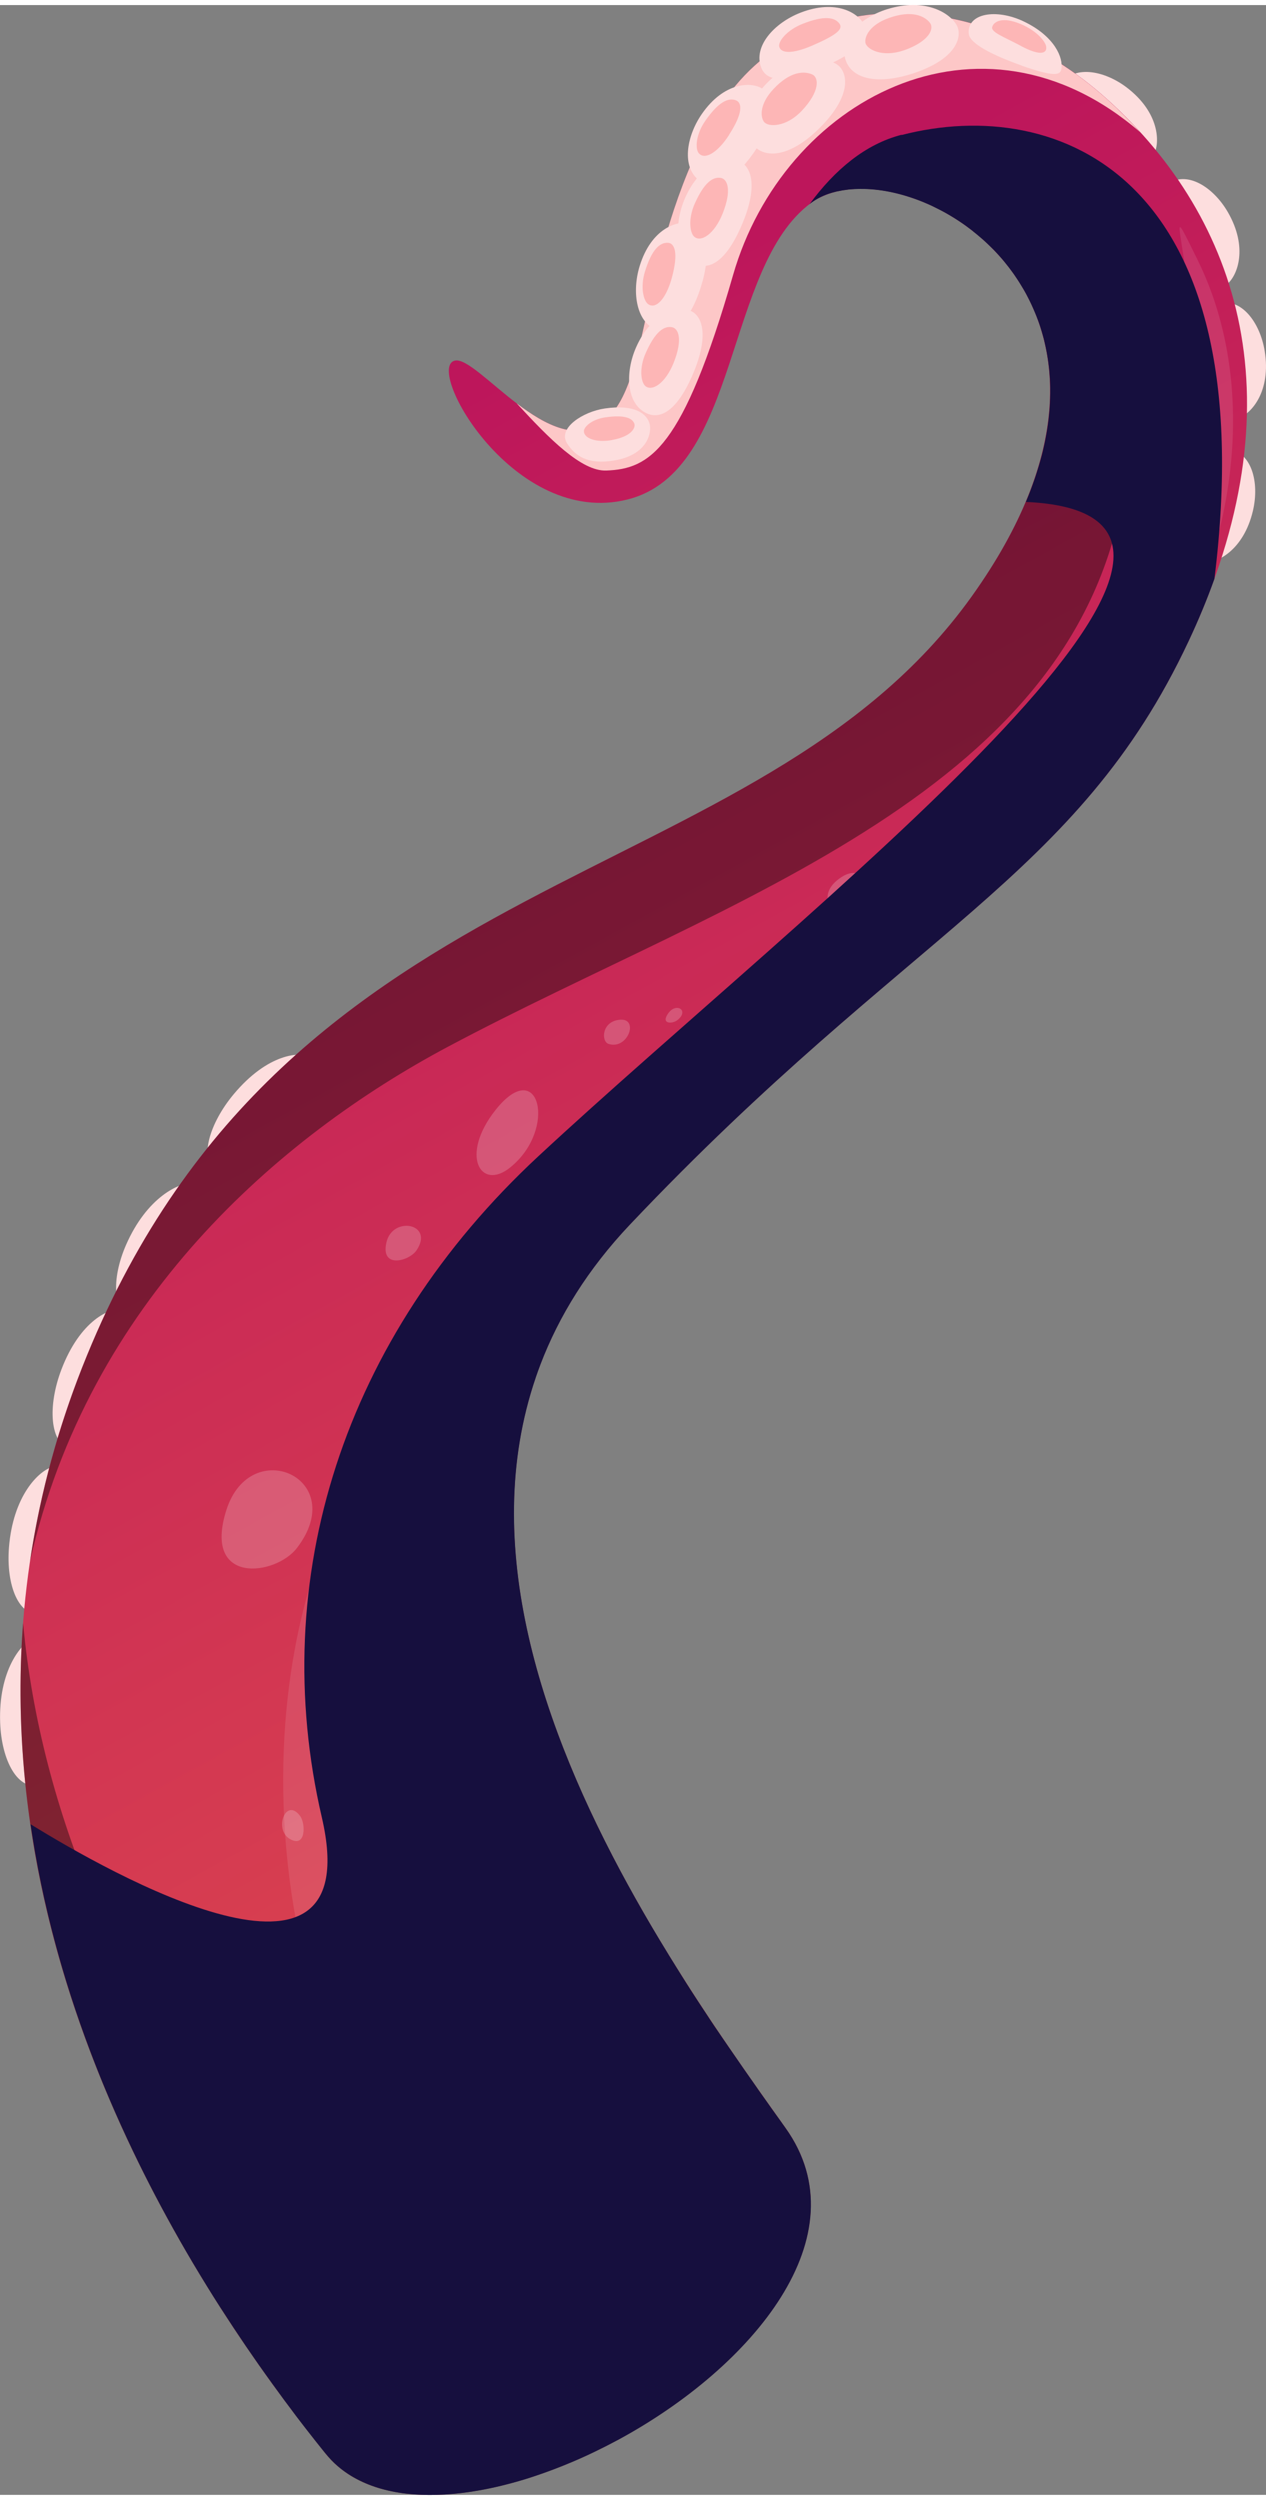 <?xml version="1.0" encoding="UTF-8"?><svg xmlns="http://www.w3.org/2000/svg" xmlns:xlink="http://www.w3.org/1999/xlink" viewBox="0 0 156.88 308.48" aria-hidden="true" width="156px" height="308px">
  <rect x="0" y="0" width="156.88" height="308.48" fill="#808080" stroke="none"/>
  <defs><linearGradient class="cerosgradient" data-cerosgradient="true" id="CerosGradient_id91c21065f" gradientUnits="userSpaceOnUse" x1="50%" y1="100%" x2="50%" y2="0%"><stop offset="0%" stop-color="#d1d1d1"/><stop offset="100%" stop-color="#d1d1d1"/></linearGradient>
    <style>
      .cls-1-685d80fd21c1c{
        fill: #fdc7c7;
      }

      .cls-2-685d80fd21c1c{
        opacity: .2;
      }

      .cls-2-685d80fd21c1c, .cls-3-685d80fd21c1c{
        fill: #fff;
      }

      .cls-2-685d80fd21c1c, .cls-3-685d80fd21c1c, .cls-4-685d80fd21c1c{
        mix-blend-mode: overlay;
      }

      .cls-3-685d80fd21c1c{
        opacity: .1;
      }

      .cls-5-685d80fd21c1c{
        fill: url(#linear-gradient685d80fd21c1c);
      }

      .cls-6-685d80fd21c1c{
        isolation: isolate;
      }

      .cls-7-685d80fd21c1c{
        fill: #160f3e;
      }

      .cls-8-685d80fd21c1c{
        fill: #fddede;
      }

      .cls-4-685d80fd21c1c{
        opacity: .4;
      }

      .cls-9-685d80fd21c1c{
        fill: #fdb6b6;
      }
    </style>
    <linearGradient id="linear-gradient685d80fd21c1c" x1="2892.12" y1="2686.29" x2="3048.58" y2="2341.21" gradientTransform="translate(3918.54 -647.91) rotate(126.78)" gradientUnits="userSpaceOnUse">
      <stop offset="0" stop-color="#bd165b"/>
      <stop offset="1" stop-color="#fd7840"/>
    </linearGradient>
  </defs>
  <g class="cls-6-685d80fd21c1c">
    <g id="Layer_13685d80fd21c1c" data-name="Layer 13">
      <g>
        <g>
          <path class="cls-8-685d80fd21c1c" d="M135.37,17.71c-3.83-2.74-5.2-5.74-3.97-7.78,1.54-2.55,5.39-1.89,8.26.31,4.01,3.08,4.12,6.79,3.32,8.29-.65,1.22-3.15,2.38-7.61-.82Z"/>
          <path class="cls-8-685d80fd21c1c" d="M145.34,30.92c-2.5-4-2.61-7.29-.7-8.71,2.4-1.77,5.7.31,7.51,3.44,2.53,4.38,1.22,7.85-.09,8.93-1.07.88-3.82.99-6.72-3.66Z"/>
          <path class="cls-8-685d80fd21c1c" d="M148.48,45.37c-.91-4.63.15-7.75,2.44-8.39,2.87-.8,5.22,2.31,5.8,5.89.81,4.99-1.65,7.77-3.26,8.31-1.31.44-3.92-.43-4.98-5.81Z"/>
          <path class="cls-8-685d80fd21c1c" d="M24.65,154.63c-2.24,5.52-5.25,8.47-7.72,8.13-3.1-.43-3.15-4.94-1.31-9.15,2.57-5.88,6.6-7.81,8.4-7.67,1.46.11,3.23,2.27.63,8.69Z"/>
          <path class="cls-8-685d80fd21c1c" d="M36.27,139.51c-3.78,4.76-7.33,6.6-9.31,5.28-2.48-1.66-.98-6.29,2.01-9.86,4.18-5,8.26-5.39,9.73-4.54,1.2.69,1.96,3.58-2.43,9.13Z"/>
          <path class="cls-8-685d80fd21c1c" d="M9.97,189.11c-.31,5.95-2.18,9.72-4.63,10.21-3.07.61-4.59-3.64-4.23-8.21.5-6.39,3.68-9.54,5.43-10,1.42-.37,3.79,1.08,3.44,8Z"/>
          <path class="cls-8-685d80fd21c1c" d="M8.59,209.82c.38,5.94-1.05,9.91-3.43,10.67-2.98.96-4.98-3.09-5.14-7.67-.23-6.41,2.56-9.9,4.24-10.56,1.37-.53,3.89.64,4.33,7.56Z"/>
          <path class="cls-8-685d80fd21c1c" d="M16,171.02c-2.01,5.74-4.77,8.64-7.07,8.04-2.89-.75-2.99-5.62-1.33-9.98,2.31-6.09,6.04-7.8,7.71-7.48,1.36.26,3.03,2.74.69,9.42Z"/>
          <path class="cls-8-685d80fd21c1c" d="M146.69,61.82c.92-4.62,3.09-7.1,5.46-6.82,2.96.36,3.94,4.13,3.11,7.66-1.16,4.92-4.49,6.55-6.18,6.44-1.38-.09-3.46-1.89-2.39-7.27Z"/>
          <g>
            <path class="cls-5-685d80fd21c1c" d="M56.32,44.06c-3.65,1.05,7.42,20.7,21.43,17.2,14.01-3.5,12-28.85,22.76-36.75,10.77-7.9,46.66,11.34,19.91,48.75-26.75,37.41-84.21,31.98-109.65,94.07-25.45,62.08,14.93,117.78,29.56,136.01,14.63,18.22,74.35-15.96,57.02-40.31-17.34-24.35-53.92-75.39-19.3-111.94,34.61-36.55,55.43-42.86,69.25-72.32,13.82-29.46,6.36-52.2-10.03-67.04-16.4-14.84-39.81-14.61-49.05,2.63-9.24,17.24-7.47,32.33-13.28,37.12-6.52,5.38-15.85-8.2-18.61-7.42Z"/>
            <path class="cls-1-685d80fd21c1c" d="M64.04,49.36c4.02,4.36,8.02,8.43,11.09,8.31,5.34-.2,9.47-2.51,15.71-24.22,6.24-21.7,30.63-34.83,50.47-17.68-1.28-1.4-2.63-2.75-4.05-4.04-16.4-14.84-39.81-14.61-49.05,2.63-9.24,17.24-7.47,32.33-13.28,37.12-3.31,2.73-7.35.57-10.88-2.12Z"/>
          </g>
          <path class="cls-4-685d80fd21c1c" d="M10.77,167.33c-3.54,8.65-5.81,17.17-7.05,25.48,7.23-32.14,30.87-52.61,51.77-63.74,34.9-18.59,78.78-31.58,84-70.27,4.55-33.77-24.35-41.31-36.87-35.39,12.61-4.51,43.01,14.6,17.8,49.85-26.75,37.41-84.21,31.98-109.65,94.07Z"/>
          <g>
            <path class="cls-8-685d80fd21c1c" d="M102.22,7.58c-4.15,1.79-7.07,2.27-7.89.17-1.02-2.63,1.6-5.52,4.82-6.79,4.5-1.77,7.3.08,7.96,1.53.54,1.18-.05,3-4.89,5.09Z"/>
            <path class="cls-9-685d80fd21c1c" d="M100.67,5.01c-2.5,1.08-3.86.97-4.1.18-.2-.67.96-2.11,2.9-2.87,2.71-1.07,3.97-.8,4.55-.02.52.69-.44,1.45-3.35,2.71Z"/>
          </g>
          <g>
            <path class="cls-8-685d80fd21c1c" d="M93.8,17.7c-2.46,3.8-5.21,5.39-7.06,4.1-2.31-1.62-1.73-5.48.24-8.32,2.76-3.97,6.11-3.99,7.46-3.14,1.1.69,2.21,2.94-.65,7.36Z"/>
            <path class="cls-9-685d80fd21c1c" d="M90.36,16.07c-1.48,2.29-3.06,3.15-3.78,2.27-.44-.54-.37-2.29.82-4,1.66-2.39,2.85-2.87,3.77-2.55.82.29.91,1.61-.82,4.27Z"/>
          </g>
          <g>
            <path class="cls-8-685d80fd21c1c" d="M87.04,34.27c-1.19,4.36-3.33,6.72-5.48,6.05-2.69-.84-3.31-4.69-2.29-8,1.43-4.62,4.61-5.65,6.16-5.26,1.26.32,3,2.13,1.62,7.21Z"/>
            <path class="cls-9-685d80fd21c1c" d="M83.26,33.77c-.72,2.63-1.96,3.93-2.91,3.31-.59-.38-1.04-2.07-.43-4.06.86-2.78,1.85-3.6,2.82-3.57.87.02,1.35,1.25.52,4.31Z"/>
          </g>
          <g>
            <path class="cls-8-685d80fd21c1c" d="M86.03,45.32c-1.69,4.2-3.79,6.19-5.85,5.28-2.58-1.15-2.75-5.05-1.35-8.21,1.95-4.42,5.23-5.08,6.73-4.51,1.21.46,2.44,2.56.47,7.44Z"/>
            <path class="cls-9-685d80fd21c1c" d="M83.47,44.34c-1.02,2.53-2.66,3.57-3.5,2.86-.54-.45-.8-2.17.04-4.08,1.18-2.66,2.25-3.36,3.21-3.22.86.12,1.43,1.49.25,4.44Z"/>
          </g>
          <g>
            <path class="cls-8-685d80fd21c1c" d="M76.24,56.4c-3.51.63-5.03-.63-5.97-2.1-1.21-1.88,1.98-3.93,4.68-4.32,3.78-.55,5.22.69,5.55,1.91.27,1-.17,3.77-4.25,4.51Z"/>
            <path class="cls-9-685d80fd21c1c" d="M75.86,53.89c-2.11.38-3.56-.28-3.5-1.14.04-.54,1.03-1.44,2.66-1.67,2.27-.33,3.33.05,3.59.79.16.47-.3,1.57-2.75,2.01Z"/>
          </g>
          <g>
            <path class="cls-8-685d80fd21c1c" d="M126.6,7.49c-3.67-1.3-6.46-2.74-6.56-3.95-.2-2.53,3.4-3.14,6.82-1.51,3.8,1.81,4.95,4.5,4.65,5.94-.13.63-.65,1.04-4.92-.47Z"/>
            <path class="cls-9-685d80fd21c1c" d="M126.55,5.08c-2.14-1.14-3.77-1.71-3.6-2.36.15-.58,1.05-1.25,3.03-.56,2.36.82,3.55,2.31,3.66,2.98.13.84-.68,1.22-3.09-.05Z"/>
          </g>
          <g>
            <path class="cls-8-685d80fd21c1c" d="M101.95,14.83c-3.24,3.43-6.4,4.37-8.25,2.88-2.32-1.87-1.14-5.59,1.43-8.14,3.6-3.56,7.28-3.16,8.66-2.16,1.12.81,1.93,3.44-1.84,7.43Z"/>
            <path class="cls-9-685d80fd21c1c" d="M99.34,13.11c-1.95,2.06-4.19,2.03-4.68,1.34-.44-.62-.55-2.19,1.19-4.05,2.07-2.22,3.82-2.24,4.79-1.81.86.38.98,2.11-1.29,4.51Z"/>
          </g>
          <g>
            <path class="cls-8-685d80fd21c1c" d="M113.55,8.33c-4.45,1.56-7.69.95-8.65-1.23-1.2-2.73,1.55-5.49,5-6.58,4.83-1.51,7.92.53,8.69,2.05.62,1.23.13,3.94-5.05,5.76Z"/>
            <path class="cls-9-685d80fd21c1c" d="M112.02,5.6c-2.68.94-4.65-.12-4.78-.95-.11-.75.52-2.2,2.91-3.05,2.85-1.02,4.42-.24,5.08.59.59.74-.1,2.32-3.22,3.42Z"/>
          </g>
          <g>
            <path class="cls-8-685d80fd21c1c" d="M92.1,26.82c-1.69,4.2-3.79,6.19-5.85,5.28-2.58-1.15-2.75-5.05-1.35-8.21,1.95-4.42,5.23-5.08,6.73-4.51,1.21.46,2.44,2.56.47,7.44Z"/>
            <path class="cls-9-685d80fd21c1c" d="M89.54,25.85c-1.02,2.53-2.66,3.57-3.5,2.86-.54-.45-.8-2.17.04-4.08,1.18-2.66,2.25-3.36,3.21-3.22.86.12,1.43,1.49.25,4.44Z"/>
          </g>
          <path class="cls-3-685d80fd21c1c" d="M148.48,31.74c7.88,16.03,7.12,44.01-20.71,72.27-27.82,28.27-50.45,35.75-72.01,71.3-3.98,6.57-9.5-14.07,24.87-42.47,33.63-27.78,43.9-29.1,59.5-58.06,15.61-28.98.79-58.42,8.35-43.05Z"/>
          <g>
            <path class="cls-2-685d80fd21c1c" d="M55.84,192.96c-1.7-4.06-5.64-.57-4.2,3.51,1.45,4.08,6.3,1.5,4.2-3.51Z"/>
            <path class="cls-2-685d80fd21c1c" d="M48.1,211.66c-.23-6.54-8.76-4.52-7.31.82,1.53,5.6,7.4,1.8,7.31-.82Z"/>
            <path class="cls-2-685d80fd21c1c" d="M51.61,154.29c2.25-3.31-2.95-4.33-3.72-1-.78,3.33,2.82,2.33,3.72,1Z"/>
            <path class="cls-2-685d80fd21c1c" d="M78.06,142.14c3.96-.6,1.18-5.11-1.79-3.41-2.98,1.69.2,3.65,1.79,3.41Z"/>
            <path class="cls-2-685d80fd21c1c" d="M119.09,102.91c-.19-4-4.96-1.7-3.58,1.44,1.38,3.13,3.65.17,3.58-1.44Z"/>
            <path class="cls-2-685d80fd21c1c" d="M138.53,83.44c-.48-1.02-1.62.35-.97.93s1.16-.53.97-.93Z"/>
            <path class="cls-2-685d80fd21c1c" d="M144.15,77.52c-.55.43-.28,1.32.14.77.41-.56.08-.94-.14-.77Z"/>
            <path class="cls-2-685d80fd21c1c" d="M123.24,96.43c-.95.75-.48,2.3.24,1.33.72-.97.15-1.63-.24-1.33Z"/>
            <path class="cls-2-685d80fd21c1c" d="M141.34,68.68c-.95.75-.48,2.3.24,1.33.72-.97.15-1.63-.24-1.33Z"/>
            <path class="cls-2-685d80fd21c1c" d="M130.04,99.36c-.78-1.17-2.08,1.36-1.12,1.94s1.43-1.47,1.12-1.94Z"/>
            <path class="cls-2-685d80fd21c1c" d="M135.95,91.26c-1.33-1.27-2.97,1.21-1.45,1.89,1.52.68,1.98-1.38,1.45-1.89Z"/>
            <path class="cls-2-685d80fd21c1c" d="M107.8,118.73c.92-2.02-2.55-1.87-2.66-.23-.11,1.64,2.29,1.04,2.66.23Z"/>
            <path class="cls-2-685d80fd21c1c" d="M37.19,224.37c-1.76-2.37-3.3,1.66-1.28,2.84,2.02,1.18,1.98-1.89,1.28-2.84Z"/>
            <path class="cls-2-685d80fd21c1c" d="M64.04,254.53c2.7,8.45,10.99-1.51,6.39-6.83-4.6-5.33-7.47,3.45-6.39,6.83Z"/>
            <path class="cls-2-685d80fd21c1c" d="M72.77,285.47c1.18,3.7,4.82-.66,2.8-3-2.02-2.33-3.28,1.51-2.8,3Z"/>
            <path class="cls-2-685d80fd21c1c" d="M75.41,128.71c2.37.77,3.8-3.15,1.47-3-2.33.14-2.42,2.69-1.47,3Z"/>
            <path class="cls-2-685d80fd21c1c" d="M83.93,125.77c1.53-1.19-.11-2.25-1.11-.87-1,1.38.5,1.35,1.11.87Z"/>
            <path class="cls-2-685d80fd21c1c" d="M105.04,112.69c4.39-1.14,2.69-6.88-.75-4.66-3.44,2.22-1.01,5.12.75,4.66Z"/>
            <path class="cls-2-685d80fd21c1c" d="M36.8,191.16c6.59-8.62-5.74-14.1-8.74-4.72-3,9.39,6.1,8.17,8.74,4.72Z"/>
            <path class="cls-2-685d80fd21c1c" d="M57.77,176.05c5.72-4.51-.95-11.92-5.27-5.25-3.58,5.52,1.72,8.06,5.27,5.25Z"/>
            <path class="cls-2-685d80fd21c1c" d="M55.11,233.33c-6.2-8.47-13.39,1.81-7.78,10.47,5.62,8.66,15.43-.02,7.78-10.47Z"/>
            <path class="cls-2-685d80fd21c1c" d="M63.14,220.25c-1.95-5-6.86.08-3.81,3.44,3.05,3.36,4.59-1.44,3.81-3.44Z"/>
            <path class="cls-2-685d80fd21c1c" d="M56.88,276.06c1.47,6.57,9.72,2.92,7.24-2.21-2.6-5.38-7.83-.43-7.24,2.21Z"/>
            <path class="cls-2-685d80fd21c1c" d="M45.56,264.55c2.28,3.66,5.41-1.08,2.5-3.28-2.9-2.2-3.41,1.81-2.5,3.28Z"/>
            <path class="cls-2-685d80fd21c1c" d="M95.11,127.79c4.99-8.78-9.42-4.02-10.41,2.93-.99,6.95,8.41.59,10.41-2.93Z"/>
            <path class="cls-2-685d80fd21c1c" d="M63.22,144.02c5.9-4.75,3.6-13.94-1.8-7.14-4.48,5.63-1.87,10.1,1.8,7.14Z"/>
          </g>
          <path class="cls-3-685d80fd21c1c" d="M60.5,258.91c-2.97-12.64-12-43.1-9.78-68.47,2.22-25.37-19.33.24-15.07,39.81,4.26,39.57,29.68,49.23,24.85,28.67Z"/>
          <g class="cls-4-685d80fd21c1c">
            <path d="M97.34,263.03c-14.73-20.69-43.34-60.65-30.38-94.61-3.8,7.77-6.16,15.98-6.11,24.4.21,36.51,23.02,86.15,2.49,91.51-18.75,4.9-56.09-35.92-60.48-83.88-3.68,48.03,25.5,88,37.46,102.9,14.63,18.22,74.35-15.96,57.02-40.31Z"/>
          </g>
        </g>
        <path class="cls-7-685d80fd21c1c" d="M111.72,16.07c-4.52,1.17-8.28,4.35-11.4,8.59.07-.05.13-.11.2-.16.62-.46,1.33-.82,2.11-1.1.19-.07.39-.13.59-.19,0,0,.02,0,.03,0,.19-.06.39-.11.6-.15.01,0,.03,0,.04,0,.2-.04.4-.08.61-.12.02,0,.03,0,.05,0,.21-.03.41-.06.63-.09.02,0,.03,0,.05,0,.21-.02.43-.04.65-.05.01,0,.03,0,.04,0,.22-.01.45-.02.67-.02,0,0,.02,0,.03,0,2.36-.02,4.98.51,7.59,1.55.03.01.07.03.1.04.21.09.43.18.64.27.06.03.12.05.18.08.2.09.4.18.59.28.07.04.15.07.22.11.19.09.37.19.56.28.08.04.17.09.25.13.18.09.35.19.53.29.09.05.18.1.28.16.17.1.34.2.5.3.1.06.2.12.29.18.16.1.32.21.48.31.1.07.2.14.3.2.16.11.31.21.46.32.11.08.21.15.31.23.15.11.3.22.44.33.11.08.22.17.32.26.14.11.28.22.42.34.11.09.22.19.33.28.13.11.27.23.4.34.11.1.23.21.34.31.12.11.25.23.37.35.12.12.24.24.36.35.11.11.23.22.34.34.14.14.27.29.41.44.09.1.18.19.26.29.22.24.43.49.64.75.06.08.12.16.18.23.15.18.3.37.44.56.07.1.14.2.22.3.13.17.26.35.38.53.08.11.15.22.22.33.12.17.23.35.34.52.07.12.15.24.22.36.11.18.21.35.32.53.07.12.14.25.21.37.1.18.2.36.29.55.07.13.13.26.2.39.09.19.18.37.27.56.06.13.12.27.18.4.08.19.17.38.25.58.06.14.11.27.17.41.08.2.15.4.23.6.05.14.1.28.15.42.07.21.14.41.2.62.04.14.09.29.13.43.06.21.12.43.18.64.04.14.08.29.11.44.05.22.1.45.15.67.03.14.06.29.09.44.05.23.09.47.13.71.02.14.05.28.07.43.04.25.07.51.1.76.02.13.03.27.05.4.03.28.05.57.07.85,0,.11.02.23.03.34.02.35.03.71.04,1.07,0,.05,0,.1,0,.16.01.83-.02,1.69-.08,2.56,0,.11-.02.22-.03.33-.03.32-.06.65-.1.98-.02.15-.04.3-.06.45-.04.29-.08.59-.13.88-.03.17-.06.34-.09.52-.05.28-.1.56-.16.85-.04.19-.08.37-.12.56-.06.27-.12.55-.19.83-.05.2-.1.4-.16.6-.07.27-.15.55-.23.82-.06.21-.12.41-.19.62-.08.27-.17.55-.26.83-.07.21-.14.42-.22.64-.1.28-.2.56-.3.84-.08.22-.16.44-.25.66-.11.28-.22.56-.34.84-.04.09-.07.17-.11.26,36.28,1.63-27.28,50.28-60.42,81.07-24.17,22.45-33.68,52.38-26.83,81.91,5.83,25.14-26.38,6.85-36.09.85,2.89,19.88,10.52,37.56,18.47,51.52,0,.01.02.03.02.04,1.1,1.93,2.2,3.78,3.3,5.56.02.03.04.07.06.1.54.88,1.08,1.74,1.62,2.58.02.03.04.06.06.09,1.07,1.66,2.12,3.25,3.15,4.77.05.08.11.15.16.23.5.73,1,1.45,1.48,2.14.03.04.05.07.08.11.48.68.95,1.35,1.42,1.99.03.04.06.09.09.13.46.64.91,1.25,1.35,1.85.07.1.14.19.21.29.44.59.87,1.16,1.28,1.71.03.03.05.06.07.1.4.52.78,1.03,1.16,1.51.07.09.14.18.21.27.37.48.74.94,1.09,1.39.08.1.16.2.24.3.35.44.68.86,1.01,1.26,0,0,.01.02.02.02.23.28.47.56.72.82s.51.51.78.74c.81.7,1.72,1.3,2.7,1.78,1.96.98,4.24,1.54,6.72,1.73,2.49.19,5.18.02,7.99-.47.94-.16,1.89-.36,2.84-.59.48-.12.96-.24,1.44-.37.97-.26,1.94-.56,2.91-.89,1.46-.49,2.93-1.05,4.4-1.67.98-.41,1.95-.85,2.92-1.32s1.93-.96,2.88-1.47c16.63-9.02,30.2-25.28,20.72-38.59-.52-.74-1.07-1.5-1.63-2.28-.04-.06-.08-.12-.13-.18-.22-.31-.44-.62-.66-.94-.08-.12-.17-.23-.25-.35-.19-.27-.39-.55-.59-.83-.1-.14-.19-.28-.29-.42-.19-.27-.38-.54-.57-.82-.1-.15-.2-.29-.31-.44-.25-.35-.5-.71-.75-1.07-.17-.24-.34-.49-.51-.74-.15-.21-.29-.42-.44-.64-.16-.24-.33-.48-.5-.72-.13-.18-.25-.37-.38-.55-.17-.25-.34-.5-.52-.76-.12-.18-.25-.36-.37-.54-.18-.27-.37-.55-.56-.82-.1-.15-.2-.3-.31-.45-.2-.3-.4-.6-.6-.9-.07-.1-.14-.21-.2-.31-.76-1.14-1.52-2.31-2.29-3.5-.04-.06-.08-.12-.11-.18-.24-.37-.48-.74-.71-1.12-.06-.1-.13-.2-.19-.3-.23-.37-.47-.74-.7-1.12-.06-.09-.12-.19-.17-.28-.25-.4-.49-.79-.74-1.19-.02-.04-.05-.08-.07-.12-1.39-2.26-2.77-4.59-4.11-6.98-.02-.04-.04-.07-.06-.11-.26-.47-.52-.94-.78-1.41,0-.01-.01-.02-.02-.03-10.56-19.24-18.55-42.11-11.45-62.9,0-.01,0-.03.01-.04.18-.53.37-1.05.57-1.57,2.29-6.01,5.88-11.83,11.08-17.33,34.61-36.55,55.43-42.86,69.25-72.32,1.23-2.62,2.29-5.18,3.19-7.7,0,0,0,0,0,0,6.19-49.99-19.43-60-38.76-54.99Z"/>
      </g>
    </g>
  </g>
</svg>